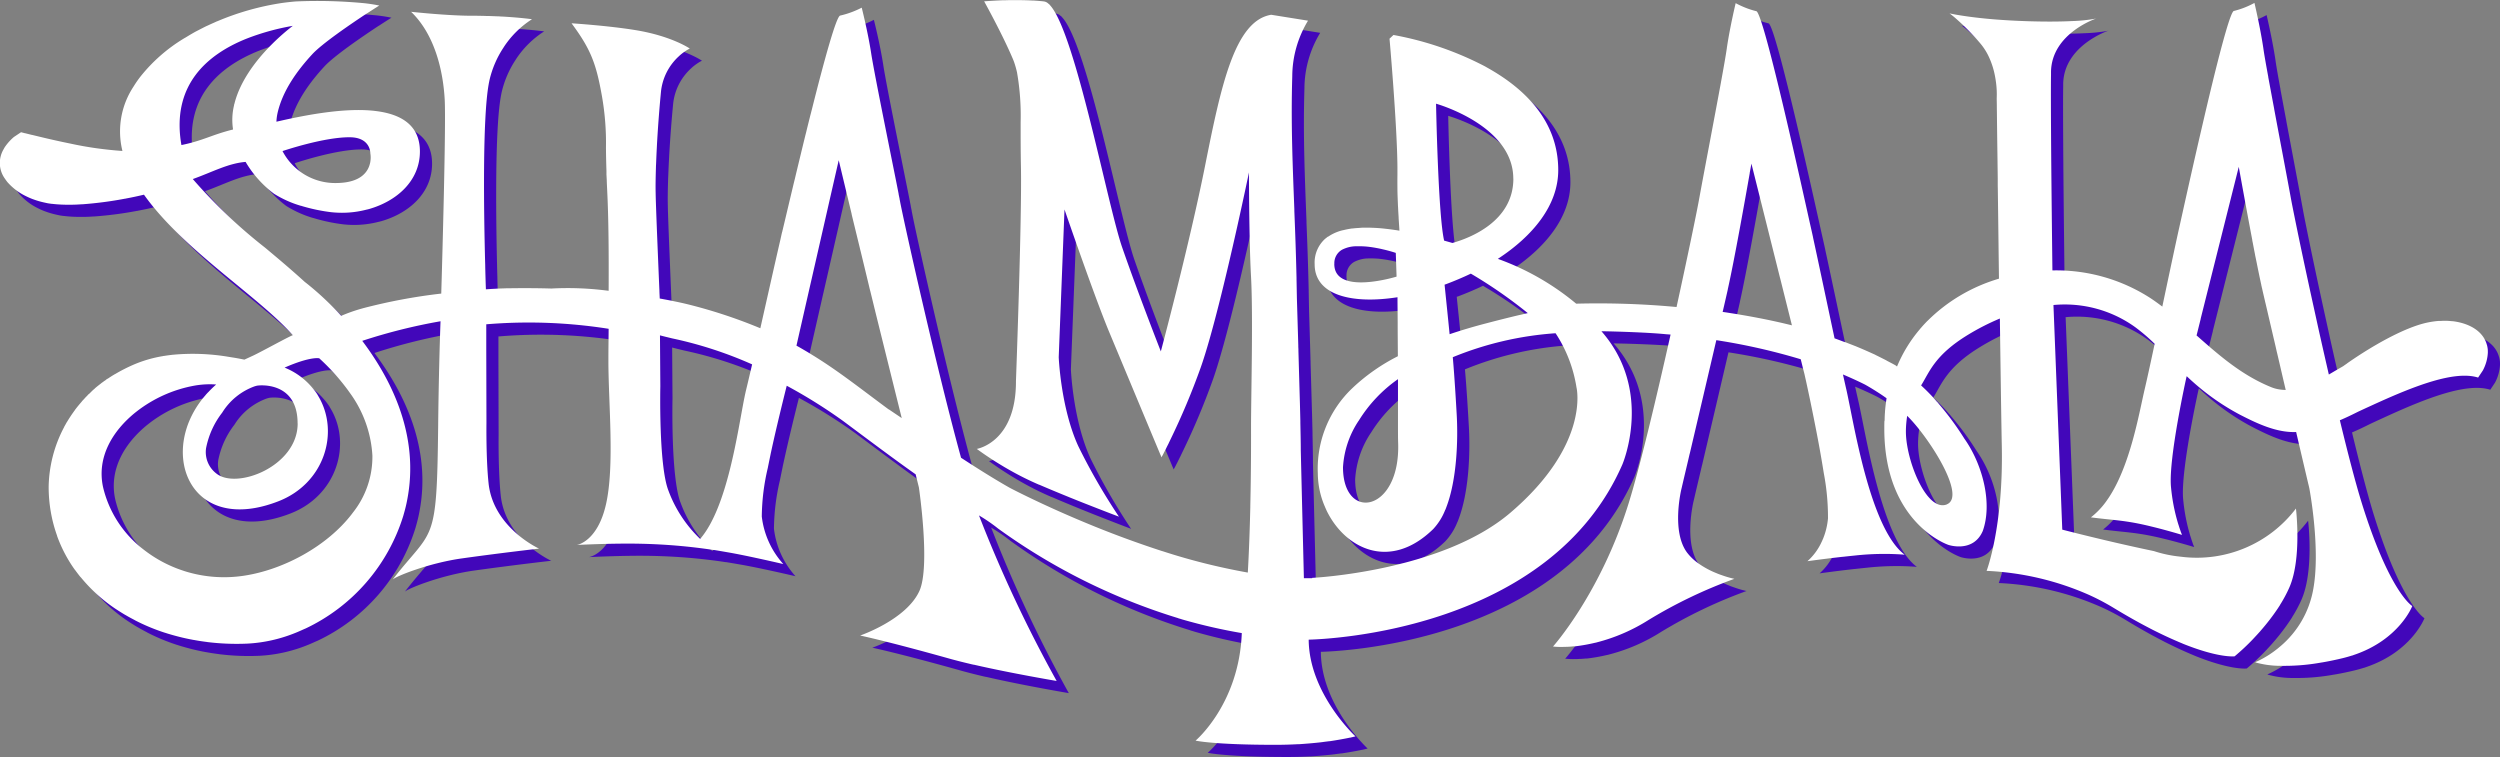 <svg id="Layer_1" data-name="Layer 1" xmlns="http://www.w3.org/2000/svg" viewBox="0 0 411.04 124.5"><rect x="0" y="0" width="411.04" height="124.5" fill="#808080" stroke="none"/><defs><clipPath id="clippath"><path class="cls-1" d="M2 2h409.04v122.5H2z"/></clipPath><clipPath id="clippath-1"><path class="cls-1" d="M0 0h409.04v122.5H0z"/></clipPath><style>.cls-1{fill:none}</style></defs><g id="Group_164" data-name="Group 164"><g id="Group_159" data-name="Group 159"><g style="clip-path:url(#clippath)" id="Group_154" data-name="Group 154"><g id="Group_153" data-name="Group 153"><path id="Path_5472" data-name="Path 5472" d="M411.04 59.86v-.14c0-.24-.03-.48-.08-.72-.01-.06-.02-.12-.04-.18-.01-.04-.02-.09-.03-.14v.05c-.57-2.23-2.83-3.58-5.63-3.92-.06 0-.13 0-.19-.01-.35-.03-.7-.06-1.05-.06h-.17c-.14 0-.28.01-.42.02s-.26 0-.38.01h-.15c-.68.06-1.35.16-2.01.31-3.62.83-8.73 3.69-12.97 6.65s-.03.02-.03.02h.02c-.17.12-.35.24-.52.36l-.14.1-.49.28c-.61.35-1.23.72-1.86 1.09-.61-2.66-1.22-5.34-1.8-7.95-.2-.92-.4-1.83-.6-2.74-.96-4.35-1.82-8.38-2.49-11.59-.09-.44-.18-.86-.26-1.26-.52-2.53-.9-4.42-1.07-5.34-.51-2.83-1.72-9.17-2.77-14.79v-.03c-.35-1.86-.68-3.65-.97-5.2v-.05c-.38-2.06-.67-3.71-.79-4.57-.5-3.46-1.48-7.58-1.48-7.58-1.06.58-2.2 1.03-3.38 1.32-.5.07-1.91 5.22-3.48 11.62-.64 2.61-1.3 5.43-1.94 8.19l-.04.17c-1.64 7.08-3.1 13.75-3.52 15.61-.49 2.17-1.63 7.54-2.79 13.02-.61-.46-1.22-.91-1.87-1.34a28.53 28.53 0 0 0-16.2-4.61c-.05-4.24-.14-11.84-.2-18.76v-.04c-.04-5.62-.07-10.8-.03-13.37v-.51c.13-6.35 7.5-8.76 7.5-8.76l-.11.03-.07.02c-1.24.22-2.49.35-3.75.39h-.02c-1.73.09-4.11.13-7.31.03-2.14-.07-4.02-.18-5.63-.31-3.05-.25-5.14-.58-6.29-.78l-.31-.06-.15-.03-.21-.04-.11-.02-.13-.03h-.06l-.06-.03.06.05.05.03.19.14.19.15c.07.06.14.11.22.18s.18.15.27.23c1.46 1.27 2.83 2.66 4.08 4.14.55.65 1.01 1.36 1.38 2.13.02.04.04.09.06.13.47 1.02.81 2.1 1.01 3.21.06.3.1.59.14.87.13.91.17 1.82.13 2.74l.02 1.13c0 .28 0 .61.01.99.02 1.75.05 4.49.1 7.86.01 1.02.03 2.12.04 3.25v.73c0 .28 0 .55.01.84.04 2.89.08 6.04.12 9.3.02 1.83.05 3.68.07 5.53-4.42 1.3-8.46 3.67-11.73 6.92h-.01l-.06.06c-.35.36-.69.72-1.01 1.1-.06.06-.12.13-.18.21l-.02.02-.03.04c-1.55 1.83-2.8 3.88-3.72 6.09l-.23-.18c-.49-.28-1.01-.54-1.52-.81h.02l-.07-.05h-.02c-.56-.28-1.12-.57-1.7-.85h.01l-.17-.09h-.01c-.99-.45-2-.9-3.03-1.32h.01l-.2-.08h-.01c-.43-.17-.85-.33-1.29-.5h.02l-.41-.15.03.03c-.57-.21-1.13-.43-1.7-.63-1.25-5.86-2.72-12.84-3.53-16.55 0-.04-.02-.08-.02-.12-.13-.6-.25-1.13-.34-1.53-.99-4.37-7.75-35.43-8.98-35.59-1.18-.29-2.32-.74-3.39-1.32 0 0-.9 3.75-1.41 7.1-.02.1-.03.19-.04.29l-.03.2c-.14.97-.48 2.93-.93 5.37 0 .02-.01.05-.01.07-1.15 6.26-2.94 15.59-3.59 19.19-.38 2.12-1.86 9.29-3.71 17.74-5.48-.51-10.99-.69-16.5-.55a42.567 42.567 0 0 0-12.88-7.37c5.7-3.72 9.93-8.77 9.93-14.59 0-8.16-5.61-13.48-11.72-16.87-.18-.11-.36-.21-.54-.3a53.089 53.089 0 0 0-14.83-5.05l-.65.61s1.24 14.02 1.3 21.05v1.39c-.01.69-.01 1.42 0 2.19v.23c.01.7.04 1.41.07 2.15.01.27.02.54.04.81.02.48.05.96.08 1.44s0 .09 0 .14l.12 1.84c0 .11.01.22.02.33l-.22-.04c-.76-.12-1.52-.22-2.27-.3l-.15-.02h-.02c-.6-.06-1.2-.1-1.78-.12s-.43-.02-.43-.02h-.61c-.33 0-.66 0-.98.03-.09 0-.17.02-.26.02-.32.02-.63.04-.93.08h-.12c-.49.07-.97.16-1.45.28h-.01l-.19.04c-.83.21-1.61.56-2.31 1.04v-.03c-.12.08-.24.18-.35.27-.02.02-.05.03-.07.05s-.02.02-.03.02a5.258 5.258 0 0 0-1.76 4.22c0 5.11 6.15 6.59 13.62 5.42 0 .99.02 2.4.03 4.06v.24c0 1.63.02 3.47.03 5.4a31.652 31.652 0 0 0-7.26 5.04l-.18.17a18.27 18.27 0 0 0-5.72 14.08c.02 1.78.37 3.53 1.05 5.18.03.08.07.15.1.23.07.18.15.35.23.53.02.04.03.08.05.12 3.02 6.27 10.41 10.03 17.55 3.06.84-.91 1.51-1.97 1.96-3.13h.01c.06-.14.12-.28.17-.43 1.74-4.52 1.96-11.04 1.71-15.33-.11-1.93-.35-6.08-.64-9.36a54.305 54.305 0 0 1 16.9-3.94c1.77 2.69 2.94 5.73 3.44 8.91 0 0 2.33 9.35-10.89 20.62-11.36 9.68-32.57 10.69-32.57 10.69v.05c-.44.01-.9.01-1.36 0-.2-8.17-.51-20.88-.51-20.99 0-1.41-.04-3.05-.07-4.54v-.3c-.05-2.3-.11-4.17-.11-4.17l-.21-7.38v-.28l-.02-.37v-.24l-.23-7.72-.06-3.14v-.22c-.09-3.97-.22-7.6-.36-11.04v-.26c-.29-7.55-.57-14.23-.34-21.9.02-3.22.92-6.36 2.59-9.11l-6.05-.97c-6.05.97-8.29 11.87-10.89 24.89s-7.26 30.46-7.26 30.46-3.76-9.6-6.35-17.08c-2.4-6.92-7.67-35.17-11.84-39.81l-.03-.03s-.05-.06-.08-.09v-.02s-.04-.03-.05-.04l-.02-.02-.06-.06h-.02a.55.55 0 0 1-.09-.07c-.05-.06-.11-.09-.16-.13a1.39 1.39 0 0 0-.49-.19c-.38-.05-.8-.08-1.22-.12-.06 0-.12 0-.17-.01l-.3-.02h-.22c-.98-.06-2-.07-2.99-.07h-.47c-.32 0-.64.01-.95.02h-.37c-1.82.07-3.17.18-3.17.18s2.94 5.29 4.67 9.35c.11.25.21.51.3.77.18.54.33 1.08.45 1.63V14c.46 2.66.65 5.37.58 8.07v.6c0 2.02 0 4.26.05 6.78.17 8.46-.82 35.2-.82 35.2.04 10.11-6.44 11.16-6.44 11.16 1.41 1.03 2.87 1.99 4.37 2.88l.13.08.07.04.12.07c1.77 1.04 3.61 1.98 5.49 2.79l.07.03h.03c1.65.71 3.29 1.39 4.82 2.01l.09.04.8.32c.91.37 1.77.71 2.57 1.02l.38.15c2.65 1.04 4.43 1.71 4.43 1.71-2.49-3.73-4.73-7.61-6.7-11.63-2.87-6.3-3.2-14.6-3.2-14.6l.95-24.28s4.96 14.45 7.39 20.25c2.7 6.47 7.16 17.16 8.29 19.86.02.06.05.12.07.17 0 .02.02.04.03.06s.03.06.04.09l.13.32.04-.07v-.02l.11-.19c.02-.04.05-.09.07-.13.04-.07.07-.13.11-.21l.09-.18.12-.23.03-.06.05-.1.08-.16c.12-.24.25-.51.4-.8s.07-.15.07-.15l.18-.37c.04-.08.07-.15.11-.23 1.87-3.85 3.53-7.79 4.97-11.82 1.84-5.18 4.24-15.27 5.92-22.76.02-.07.03-.15.05-.22 1.17-5.22 1.98-9.14 1.98-9.14s0 5.37.12 10.82v.21c.05 2.15.12 4.31.22 6.13.35 6.51 0 19.61 0 24.65 0 .72.03 6.33-.12 13.02v.19c-.08 3.49-.21 7.26-.41 10.77-4.75-.85-9.44-2.02-14.03-3.52h-.02a165.98 165.98 0 0 1-10.97-3.99l-.27-.11c-8.16-3.31-13.86-6.32-13.86-6.32-2.5-1.42-5.12-3.06-8-4.94-2.29-8.34-5.01-19.71-7.06-28.65-.07-.32-.15-.64-.22-.96-1.39-6.1-2.44-10.92-2.76-12.59-.02-.12-.05-.24-.07-.37v-.04c-.05-.22-.1-.46-.15-.72v-.04c-.17-.88-.38-1.95-.62-3.13-1.35-6.74-3.49-17.31-3.9-20.02-.52-3.42-1.55-7.48-1.55-7.48-1.12.58-2.31 1.02-3.54 1.3-.63.08-2.63 7.36-4.63 15.33-.04.17-.09.34-.13.51l-.08.31-.07.26c-.24.96-.48 1.92-.71 2.87-.04.17-.09.34-.13.51-.53 2.16-1.04 4.28-1.51 6.23l-.09.38c-.06.27-.12.52-.19.78-.05.22-.11.45-.16.66-.83 3.48-1.47 6.21-1.73 7.28 0 .01 0 .03-.01.05-.02.07-.04.15-.06.23v.06s-.03.06-.04.09c-.06.24-.12.5-.18.79-.03.13-.06.26-.09.4s-.02.09-.03.13c0 .03-.01.06-.02.09-.78 3.36-2.08 9.18-3.27 14.45-.24-.1-.49-.2-.73-.3a83.51 83.51 0 0 0-11.45-3.7l-.09-.02c-.75-.18-1.52-.34-2.31-.5l-.13-.03c-.6-.11-1.21-.23-1.83-.34-.01-.26-.03-.66-.05-1.15 0-.16-.01-.34-.02-.52-.13-3.1-.38-9.01-.52-12.93-.04-1.12-.07-2.07-.08-2.74-.03-1.19 0-2.67.05-4.3 0-.15.01-.3.02-.46.03-.74.06-1.51.1-2.3.03-.51.05-1.02.08-1.53.16-2.72.38-5.52.61-7.92.2-2.3 1.26-4.44 2.97-5.99l.04-.04a8.13 8.13 0 0 1 1.74-1.22s-2.94-2.03-8.81-3.01c-4.53-.75-10.63-1.14-10.63-1.14 3.2 4.31 4.06 6.67 5.01 12.04.48 2.76.7 5.57.65 8.37v.09c.01 1.08.03 2.3.08 3.74v.62c.02.3.03.6.05.92 0 .1 0 .2.01.31v.11c.02.41.04.83.06 1.28.24 4.68.27 10.78.24 16.5l-.43-.05c-2.98-.37-5.98-.48-8.97-.32-2.4-.07-4.79-.08-7.17-.04h-.26l-.54.02c-.67.02-1.42.06-2.21.11l-.6.04c-.03-.75-.07-2.02-.11-3.63 0-.28-.01-.58-.02-.88-.21-8.17-.44-23.52.59-29.22 0-.02 0-.05.01-.07.04-.21.08-.41.12-.6.44-1.89 1.21-3.69 2.28-5.31.03-.04.05-.09.08-.13a15.52 15.52 0 0 1 4.63-4.57s-1.89-.27-4.92-.44h-.17c-.15-.02-.3-.03-.46-.03-.5-.02-1.03-.04-1.59-.06h-.29l-.55-.02h-.2c-.54-.02-1.1-.02-1.68-.02-4.06 0-10.02-.65-10.02-.65 3.89 3.74 5.27 9.68 5.53 14.48.22 4.17-.4 26.17-.57 31.85-4.31.49-8.57 1.29-12.76 2.38-.12.03-.24.07-.36.1-1.13.32-2.25.71-3.33 1.18a48.224 48.224 0 0 0-5.81-5.44l-.16-.12c-1.87-1.7-3.61-3.19-5.27-4.58l-.06-.05-1.12-.94-.16-.13A85.991 85.991 0 0 1 33.7 31.44c3.27-1.17 5.79-2.58 8.68-2.82a17.91 17.91 0 0 0 4.68 5.24c1.38.86 2.86 1.53 4.42 1.98h.03c.11.03.22.07.33.1 1.49.43 3.01.75 4.55.94 1.95.22 3.92.09 5.82-.4.15-.03.31-.07.46-.11 4.6-1.32 8.35-4.65 8.37-9.43.02-4.41-3.16-6.21-7.38-6.7-.15-.02-.3-.04-.45-.05-5.09-.47-11.53.85-15.76 1.82.02-.52.09-1.03.21-1.54.84-3.57 3.16-6.82 5.69-9.56 1.62-1.75 6.19-4.87 8.9-6.66h.02c1.24-.81 2.09-1.34 2.09-1.34-.57-.12-1.19-.22-1.83-.31l-.2-.02-.12-.02-.18-.02c-3.8-.37-7.62-.47-11.43-.3-.61.05-1.24.12-1.87.2l-.3.04c-3.68.55-7.28 1.56-10.71 3.02l.02-.02c-.17.07-.34.16-.51.23-.36.16-.72.32-1.08.49-.1.05-.21.09-.31.14l-.1.05-.28.14c-.13.07-.27.14-.41.21s-.29.15-.44.23a14.867 14.867 0 0 0-1.05.57c-.4.23-.79.47-1.17.7h-.01l-.21.12h.01a26.93 26.93 0 0 0-7.11 6.26c-.37.48-.7.95-1 1.43l-.07.11-.03.05-.07.11a13.36 13.36 0 0 0-1.77 10.5c-2.89-.2-5.77-.6-8.6-1.22l-.1-.02c-1.47-.3-2.91-.62-4.25-.94-.68-.16-1.33-.32-1.95-.47h-.04l-1.04-.26h-.04l-.65-.17-1.17.78c-.53.45-1.01.97-1.41 1.54-.05.06-.09.12-.13.19l-.02.03-.02.05c-.06.09-.11.19-.16.28-.85 1.5-.76 3.36.25 4.76s.02.04.03.05c.15.23.32.45.51.66l.02.02c.8.87 1.76 1.59 2.82 2.11.38.19.77.37 1.17.52l.06.02c.64.24 1.3.43 1.97.57l.18.04.28.06c.22.04.46.07.7.1h.09l.14.02c.86.09 1.72.13 2.59.12h.34c.56 0 1.13-.03 1.72-.07h.12c2.27-.17 4.54-.46 6.78-.88l.21-.04h.07l.11-.03c1.01-.19 2-.4 2.96-.63 6.49 9.14 18.83 16.7 24.47 23.1-.86.33-5.28 2.79-6.59 3.39l-1.37.63c-.6-.12-1.21-.24-1.84-.34l-.19-.03-.38-.06-.36-.06c-2.94-.48-5.93-.59-8.9-.32-.07 0-.14.01-.21.02-.44.05-.88.11-1.32.18-.06 0-.13.01-.19.03-1.58.26-3.12.7-4.6 1.31-1.16.49-2.29 1.06-3.37 1.71v-.03l-.08.05.06-.02c-.41.24-.8.5-1.17.75l.09-.09c-.12.08-.23.16-.35.24.05-.02.09-.04.13-.06-.1.07-.2.13-.29.2h-.03l-.04.03h.01s-.07.06-.11.09h-.02l-.09.06h.01c-.06.05-.13.1-.19.14s-.07.05-.07.05c-.07.06-.14.12-.21.17-.3.23-.6.47-.88.71v.02c-.07.06-.15.12-.21.18h-.01s-.08.07-.12.11c-.21.2-.4.4-.6.59-.03.02-.05.04-.09.06l-.19.19v.03c-.05.05-.11.1-.16.16h-.02c-.07.07-.13.14-.2.22s-.15.16-.23.25c-.11.12-.22.23-.33.35l.05-.03c-.39.44-.75.88-1.09 1.32s-.04.05-.06.07h.02c-.05.06-.09.13-.14.19h-.02s0 .02-.01.04c-.42.58-.81 1.17-1.18 1.79v-.02c-.03.06-.07.12-.1.18s-.08.14-.11.2c-.08.14-.15.27-.23.4v.03c-1.62 3.03-2.5 6.41-2.56 9.85 0 2.74.46 5.47 1.39 8.05h-.01l.06.18c.66 1.79 1.54 3.49 2.62 5.06s.03.04.05.07l.05.07c.06.08.12.17.18.25h.01c.25.35.51.69.78 1.03l.13.16h.02c1.63 1.99 3.54 3.73 5.67 5.16s.03.02.05.03c.48.32.97.63 1.47.93.12.07.25.14.37.21.39.23.79.44 1.19.65.08.04.16.09.25.14 1.5.77 3.06 1.42 4.67 1.95l.29.09s-.01 0-.02-.01l.08.03h.02l.07.03c1.2.37 2.41.69 3.64.94.06.01.12.02.18.04l.23.04c.14.03.28.06.42.08h.01c.61.11 1.22.21 1.84.29s.34.05.34.05c2.19.27 4.41.36 6.62.26 2.73-.14 5.41-.75 7.94-1.78s.09-.04.13-.06c.47-.19.94-.4 1.41-.61.03-.01.05-.02.08-.03a30.435 30.435 0 0 0 16.09-18.57c.04-.16.09-.31.13-.47.19-.67.36-1.36.49-2.06 2.07-10.5-2.51-19.74-7.38-26.2 4.21-1.38 8.51-2.46 12.87-3.22-.13 3.56-.31 9.81-.39 17.25-.22 19.88-.76 16.56-7.5 25.24.37-.48 5.85-2.72 11.41-3.5 6.34-.89 12.68-1.61 12.68-1.61s-7.52-3.41-8.3-10.73c-.43-4.04-.35-9.92-.35-9.92l-.03-12.21v-4.02a84.17 84.17 0 0 1 20.12.74c-.02 2.5-.04 3.35-.04 5.28 0 6.94 1.04 17.2-.39 23.55-1.4 6.22-4.8 6.71-4.8 6.71s5.99-.31 10.54-.2c4.03.09 8.05.43 12.03 1.04l-.03-.02c.54.09 1.19.2 2.17.37 3.37.57 9.24 1.95 9.24 1.95-1.96-2.17-3.2-4.9-3.54-7.81.03-2.7.36-5.38.99-8 .06-.32.13-.63.19-.95.05-.24.1-.48.15-.73.07-.32.13-.64.2-.96.9-4.15 1.96-8.41 2.57-10.87a84.93 84.93 0 0 1 9.29 5.81c4.39 3.27 8.26 6.18 11.91 8.76.33 1.35.53 2.14.53 2.14s1.92 12.96.09 17.02c-2.15 4.75-9.75 7.34-9.75 7.34s4.34.9 14.69 3.8c1.1.31 2.35.62 3.66.93l.32.07h.05c6.2 1.43 13.59 2.67 13.59 2.67-4.87-8.77-9.14-17.86-12.77-27.22 1.09.65 2.14 1.36 3.13 2.15 9 6.52 19.02 11.5 29.64 14.75l.02.02.17.05h.01l.08.02.41.13c3.2.92 6.46 1.67 9.75 2.23-.44 11.67-7.6 17.68-7.6 17.68s2.94.69 13.13.69c1.31 0 2.53-.04 3.67-.1h.21c1.3-.09 2.49-.19 3.55-.31l.23-.03h.06l.07-.02h.02l.29-.04c.24-.03.49-.06.72-.09h.1c1.38-.21 2.46-.41 3.18-.56l.13-.03h.06c.57-.13.87-.21.87-.21s-7.63-7.04-7.69-15.9c2.91-.07 39.62-1.46 51.57-28.79 0 0 5.2-12.08-3.44-21.92 2.71.04 8.01.22 10.69.5 0 0 .24.01.68.05-2.34 10.45-5.04 21.78-6.89 27.72-4.61 14.83-12.44 23.57-12.44 23.57.57.06 1.15.08 1.73.06h.09c.16 0 .34-.01.52-.02.11 0 .2 0 .32-.01.24-.01.5-.04.76-.06h.19c1.09-.13 2.17-.32 3.23-.57l.13-.03h.05l.2-.06c3-.77 5.86-2.01 8.48-3.67 4.47-2.72 9.2-4.99 14.12-6.77-.6-.13-1.2-.3-1.78-.5-.12-.04-.24-.08-.37-.13l-.21-.07c-.19-.07-.38-.14-.58-.23-1.14-.45-2.22-1.05-3.21-1.78l-.03-.02c-.6-.46-1.14-.99-1.6-1.59-2.64-3.54-.92-10.49-.92-10.49s.04-.15.1-.42v-.05h.01c.17-.74.54-2.3 1.03-4.38l.12-.52c0-.03.01-.05.02-.08.03-.13.06-.27.1-.4 1.2-5.11 2.96-12.62 4.35-18.58 4.69.72 9.33 1.77 13.88 3.14l.44 1.77.13.5.05.2s.1.46.28 1.25c0 .02 0 .03.01.05.17.79.41 1.89.68 3.19 0 .03.01.06.02.1.33 1.6.71 3.49 1.09 5.46 0 .02 0 .04.01.06.33 1.71.64 3.47.92 5.16.06.35.11.7.17 1.04.46 2.43.69 4.9.68 7.38-.1 1.12-.36 2.22-.78 3.27-.09.21-.18.42-.27.61a9.546 9.546 0 0 1-2.33 3.16s2.51-.35 5.14-.65c.25-.03.5-.06.75-.08.65-.07 1.29-.14 1.89-.2 2.73-.3 5.48-.35 8.21-.14-3.72-2.77-6.15-11.18-7.71-18.13-.07-.3-.13-.59-.2-.88-.38-1.76-.71-3.4-.99-4.8l-.06-.3c-.23-1.13-.42-2.09-.58-2.81s-.02-.09-.03-.14c-.15-.65-.35-1.54-.58-2.57 1.23.52 2.45 1.07 3.64 1.67.59.33 1.17.68 1.74 1.04l.11.07c.57.36 1.14.74 1.68 1.13-.11.71-.2 1.45-.26 2.22v.07c-.04.45-.05.93-.06 1.4l-.03.02c-.02.42-.02.85-.02 1.28v.27c.12 15.39 10.54 18.85 10.54 18.85s4.07 1.38 5.65-2.29c1.58-4.44.06-10.61-2.8-14.85l-.08-.12c-.05-.07-.11-.15-.16-.23a48.007 48.007 0 0 0-4.22-5.73h.01c-.08-.09-.16-.19-.24-.28h-.02c-.23-.26-.45-.52-.68-.78a35.62 35.62 0 0 0-1.95-1.94c1.37-2.17 2.2-4.97 7.72-8.33 1.67-1.02 3.42-1.91 5.23-2.67.12 8.62.23 16.61.32 21.07.26 13.22-2.5 20.42-2.5 20.42 5.82.26 11.55 1.6 16.88 3.97l.37.17c1.23.57 2.42 1.21 3.58 1.91 2.12 1.29 4.02 2.36 5.77 3.27s.2.11.2.11l.16.08-.07-.03.36.18c1.54.78 2.94 1.43 4.19 1.96.1.05.2.09.3.13l.21.09c.11.04.22.09.33.14 5.99 2.41 8.5 2.07 8.5 2.07 1.05-.88 2.05-1.81 2.99-2.8s.08-.09.08-.09l.13-.14.07-.07.09-.1.05-.05c.27-.29.54-.58.82-.9l.02-.03c1.05-1.19 2.02-2.45 2.9-3.77.1-.16.21-.32.31-.48v-.02c.58-.92 1.1-1.88 1.54-2.88 2.08-4.76 1.08-12.97 1.08-12.97a20.463 20.463 0 0 1-18.85 7.93c-.21-.02-.42-.05-.62-.07-1.32-.16-2.62-.45-3.88-.86-2.73-.57-5.47-1.19-7.85-1.75l-.71-.17c-3.79-.9-6.51-1.61-6.51-1.61l-1.45-36.93c4.77-.45 9.55.84 13.44 3.64 1.13.84 2.2 1.75 3.2 2.74-.69 3.24-1.3 6.03-1.67 7.59-.93 4-2.35 12.4-5.9 17.74-.06.09-.12.17-.18.26a12.72 12.72 0 0 1-2.73 2.94c.83.11 1.54.19 2.21.26l.36.04c1.44.15 2.73.27 4.58.6.76.14 1.6.32 2.44.52l.28.07c1.92.46 3.78 1 4.63 1.25l.06.02c.06.02.11.03.16.05l.08.02.18.05-.02-.04v-.02s-.03-.05-.04-.08l-.02-.06s-.03-.07-.04-.1-.02-.06-.04-.09-.03-.09-.05-.14-.03-.08-.04-.12-.04-.11-.06-.18c-.02-.04-.03-.09-.05-.14-.02-.07-.05-.14-.07-.21a.983.983 0 0 1-.05-.16l-.08-.25-.06-.18c-.3-.97-.54-1.95-.74-2.94-.21-1.07-.36-2.14-.46-3.22-.41-4.7 2.54-17.98 2.54-17.98l.05-.18c.33.32.67.63 1.01.93 2.33 2.09 4.9 3.89 7.66 5.36 2.83 1.46 6.09 3.03 9.32 2.89.88 3.76 1.61 6.87 1.96 8.36.03.12.05.23.08.32l.14.62s1.9 10.04.6 16.74c-.68 3.59-2.58 6.84-5.38 9.2l-.05.04c-1.13.97-2.38 1.78-3.72 2.41l-.05.02c-.09.04-.17.07-.22.1l-.04.02-.06.02h.04l.03.03.1.03.06.02.18.05.07.02h.02c1.1.27 2.23.42 3.37.44h.24c2.13.04 4.27-.11 6.37-.47s.31-.05.31-.05l.25-.04.34-.06c.95-.17 1.95-.38 3.02-.64.49-.12.95-.25 1.4-.39s.18-.05.18-.05h.05c.05-.03.1-.05.15-.07 7.54-2.52 9.66-8.06 9.66-8.06s-3.69-2.11-8.31-16.94c-1.01-3.25-2.28-8.14-3.6-13.6 1.02-.43 2.01-.91 3-1.41l1.25-.58c.64-.29 1.29-.59 1.95-.89 5.96-2.69 12.67-5.37 16.53-4.14l.78-1.17c.52-.97.81-2.05.83-3.15M250.82 31.37c0 7.06-7.19 9.78-10.02 10.58-.44-.13-.9-.26-1.36-.39-.99-4.17-1.33-22.51-1.33-22.51s12.7 3.54 12.7 12.32M221.39 45.4a2.527 2.527 0 0 1 1.28-2.35c.72-.36 1.51-.56 2.32-.56h.1c.45-.01.9 0 1.34.03h.04c.59.05 1.17.13 1.72.23.38.07.74.14 1.07.22 1.3.29 2.23.61 2.23.61l.13 3.9s-10.24 3.17-10.24-2.08m4 25.8a23.189 23.189 0 0 1 6.47-6.86v7.03c0 1.47 0 2.75.03 3.55.34 11.31-9.07 12.93-9.07 3.9a15.37 15.37 0 0 1 2.56-7.62m26.66-17.45-.15.03c-1.71.4-3.53.86-5.48 1.37-2.19.57-4.2 1.17-6.06 1.8-.3-3.04-.6-5.93-.82-8.07v-.08l.2-.07h.01c1.38-.52 2.76-1.1 4.1-1.74a76.5 76.5 0 0 1 9.36 6.49c-.38.09-.77.18-1.16.27M59.6 24.57c3.37.06 3.29 2.65 3.29 2.65.08.47.07.95-.01 1.42 0 .05-.02.1-.03.15-.3 1.39-1.44 3.22-5.39 3.3a9.77 9.77 0 0 1-9.01-5.25s6.86-2.34 11.16-2.27M42.58 8.34l.18-.07c2.39-.91 4.86-1.59 7.38-2.02a36.3 36.3 0 0 0-3.3 2.89l-.15.15c-2.99 2.99-5.33 6.41-6.16 9.82h-.01s-.02.08-.03.11v.06c-.32 1.31-.38 2.68-.17 4.01-3.51.87-4.94 1.84-8.49 2.56a20.5 20.5 0 0 1-.2-1.4c-.87-8.38 4.04-13.35 10.95-16.11m8.36 63.28c0 7.06-10.06 10.92-13.37 8.23a4.432 4.432 0 0 1-1.69-4.16c.42-2.14 1.32-4.13 2.65-5.84 1.24-2.01 3.12-3.53 5.33-4.33l.17-.05.07-.02c.07-.02.13-.03.18-.04.09-.02.14-.02.14-.02s6.51-.84 6.51 6.22m12.3 5.35c.03 3.42-1.13 6.75-3.28 9.41-.01.02-.02.03-.03.05-4.08 5.36-11.27 9.24-17.77 10.23-3.31.51-6.69.25-9.88-.77l-.17-.06c-2.36-.77-4.56-1.95-6.51-3.48l-.05-.04a18.126 18.126 0 0 1-6.6-10.23c-1.04-4.85 1.51-9.19 5.34-12.27l.27-.21c2.74-2.11 5.94-3.54 9.34-4.17.44-.08.88-.14 1.31-.18.78-.07 1.56-.08 2.34-.02-.44.39-.87.8-1.27 1.23-.16.15-.31.32-.46.49h.01a15.54 15.54 0 0 0-2.77 4.45c-.02.05-.05.11-.07.17-.37.96-.64 1.96-.79 2.98s-.01.1-.02.14c-.99 7.41 4.71 13.96 15.57 9.75 7.64-2.95 10.09-11.37 6.64-17.22s-.04-.08-.04-.08c0-.01-.02-.03-.02-.04l-.08-.13c-1.3-2.03-3.2-3.62-5.45-4.52 4.31-1.89 5.7-1.53 5.7-1.53 1.78 1.62 3.39 3.42 4.81 5.37.06.09.13.18.19.27 2.23 3.03 3.53 6.64 3.74 10.39m53.88 13.66a21.125 21.125 0 0 1-5.24-8.02c-1.59-4.22-1.3-17.08-1.3-17.08l-.06-8.36.79.2 1.23.3c4.51.96 8.91 2.39 13.13 4.27-.41 1.77-.76 3.26-1 4.24-.04.16-.08.34-.12.53-.01.06-.03.12-.04.18-.03.14-.06.28-.09.43 0 .04-.01.07-.02.1-1.1 5.45-2.77 18.02-7.27 23.21m31-21.28c-4.43-3.27-8.01-6.12-12.05-8.64-.25-.16-.51-.31-.76-.47l-.54-.33c-.07-.04-.15-.09-.22-.13-.53-.31-1.05-.62-1.6-.92l.26-1.15.3-1.32 1.74-7.64.15-.65.41-1.8.13-.56 2.12-9.3.14-.62.29-1.28.07-.3 1.34-5.87s.98 4.1 2.13 8.87v.06l1.34 5.5c.04.18.08.35.13.53.51 2.1.98 4.05 1.34 5.55.02.07.03.13.05.21.06.26.12.51.18.73l.02.07c.14.58.34 1.37.57 2.33.06.25.12.5.19.77.02.07.04.14.05.22l.09.36c1.11 4.48 2.81 11.33 4.27 17.2l-2.12-1.43m137.93-19.72c1.05-4.62 2.91-15.1 3.61-19.09v-.06c.18-.96.28-1.54.28-1.54l4.7 18.77.03.1 1.93 7.72c-3.49-.87-6.98-1.53-10.36-2.05h.01l-.37-.06c-.22-.03-.45-.07-.67-.09.37-1.58.66-2.87.85-3.7m36.04 35.33c-3.34 1.38-6.76-7.25-6.76-11.95 0-.87.08-1.74.21-2.6 3.45 3.36 9.78 13.15 6.55 14.54m41.04-27.79.67-2.69v-.05l6.26-24.95s1.1 6.15 2.22 12.03v.05c0 .02.01.05.01.07.01.06.02.12.04.18.14.74.28 1.47.42 2.18v.03c.11.51.21 1.01.31 1.5 0 .02 0 .04.01.06.23 1.14.45 2.2.65 3.12l.06.28v.06c.03.08.05.15.06.22s.04.17.06.24.02.1.03.15c.11.49.26 1.13.44 1.9.03.15.07.3.11.46.34 1.45.76 3.26 1.23 5.28.03.11.05.23.08.34.14.6.29 1.22.43 1.86.05.22.1.45.16.68.44 1.87.89 3.83 1.35 5.79.02.07.03.13.05.2-.36 0-.72-.03-1.08-.09a5.83 5.83 0 0 1-1.3-.36c-4.86-1.97-8.55-5.22-12.29-8.52" style="fill:#4207ba"/></g></g></g><g id="Group_163" data-name="Group 163"><g style="clip-path:url(#clippath-1)" id="Group_154-2" data-name="Group 154-2"><g id="Group_153-2" data-name="Group 153-2"><path id="Path_5472-2" data-name="Path 5472-2" d="M409.04 57.86v-.14c0-.24-.03-.48-.08-.72-.01-.06-.02-.12-.04-.18-.01-.04-.02-.09-.03-.14v.05c-.57-2.23-2.83-3.58-5.63-3.92-.06 0-.13 0-.19-.01-.35-.03-.7-.06-1.05-.06h-.17c-.14 0-.28.01-.42.02s-.26 0-.38.01h-.15c-.68.06-1.35.16-2.01.31-3.62.83-8.73 3.69-12.97 6.65s-.03.02-.03.02h.02c-.17.12-.35.24-.52.36l-.14.1-.49.28c-.61.35-1.23.72-1.86 1.09-.61-2.66-1.22-5.34-1.8-7.95-.2-.92-.4-1.83-.6-2.74-.96-4.35-1.82-8.38-2.49-11.59-.09-.44-.18-.86-.26-1.26-.52-2.53-.9-4.42-1.07-5.34-.51-2.83-1.72-9.17-2.77-14.79v-.03c-.35-1.86-.68-3.65-.97-5.2v-.05c-.38-2.06-.67-3.71-.79-4.57-.5-3.46-1.48-7.58-1.48-7.58-1.06.58-2.2 1.03-3.38 1.32-.5.07-1.91 5.22-3.48 11.62-.64 2.61-1.3 5.43-1.94 8.19l-.04.17c-1.64 7.08-3.1 13.75-3.52 15.61-.49 2.17-1.63 7.54-2.79 13.02-.61-.46-1.22-.91-1.87-1.34a28.53 28.53 0 0 0-16.2-4.61c-.05-4.24-.14-11.84-.2-18.76v-.04c-.04-5.62-.07-10.8-.03-13.37v-.51c.13-6.35 7.5-8.76 7.5-8.76l-.11.03-.07.02c-1.24.22-2.49.35-3.75.39h-.02c-1.73.09-4.11.13-7.31.03-2.14-.07-4.02-.18-5.63-.31-3.05-.25-5.14-.58-6.29-.78l-.31-.06-.15-.03-.21-.04-.11-.02-.13-.03h-.06l-.06-.03.06.05.05.03.19.14.19.15c.07.06.14.11.22.18s.18.15.27.23c1.46 1.27 2.83 2.66 4.08 4.14.55.65 1.01 1.36 1.38 2.13.02.04.04.09.06.13.47 1.02.81 2.1 1.01 3.21.06.3.1.59.14.87.13.91.17 1.82.13 2.74l.02 1.13c0 .28 0 .61.01.99.02 1.75.05 4.49.1 7.86.01 1.02.03 2.12.04 3.25v.73c0 .28 0 .55.01.84.04 2.89.08 6.04.12 9.3.02 1.83.05 3.68.07 5.53-4.42 1.3-8.46 3.67-11.73 6.92h-.01l-.06.06c-.35.36-.69.72-1.01 1.1-.06.06-.12.13-.18.21l-.02.02-.03.04c-1.55 1.83-2.8 3.88-3.72 6.09l-.23-.18c-.49-.28-1.01-.54-1.52-.81h.02l-.07-.05h-.02c-.56-.28-1.12-.57-1.7-.85h.01l-.17-.09h-.01c-.99-.45-2-.9-3.03-1.32h.01l-.2-.08h-.01c-.43-.17-.85-.33-1.29-.5h.02l-.41-.15.03.03c-.57-.21-1.13-.43-1.7-.63-1.25-5.86-2.72-12.84-3.53-16.55 0-.04-.02-.08-.02-.12-.13-.6-.25-1.13-.34-1.53-.99-4.37-7.75-35.43-8.98-35.59-1.18-.29-2.32-.74-3.39-1.32 0 0-.9 3.75-1.41 7.1-.02.1-.03.19-.04.29l-.03.2c-.14.97-.48 2.93-.93 5.37 0 .02-.01.05-.01.07-1.15 6.26-2.94 15.59-3.59 19.19-.38 2.12-1.86 9.29-3.71 17.74-5.48-.51-10.99-.69-16.5-.55a42.567 42.567 0 0 0-12.88-7.37c5.7-3.72 9.93-8.77 9.93-14.59 0-8.16-5.61-13.48-11.72-16.87-.18-.11-.36-.21-.54-.3a53.089 53.089 0 0 0-14.83-5.05l-.65.61s1.24 14.02 1.3 21.05v1.39c-.01.69-.01 1.42 0 2.19v.23c.01.7.04 1.41.07 2.15.01.27.02.54.04.81.02.48.05.96.08 1.44s0 .09 0 .14l.12 1.84c0 .11.01.22.02.33l-.22-.04c-.76-.12-1.52-.22-2.27-.3l-.15-.02h-.02c-.6-.06-1.2-.1-1.78-.12s-.43-.02-.43-.02h-.61c-.33 0-.66 0-.98.03-.09 0-.17.02-.26.02-.32.02-.63.04-.93.08h-.12c-.49.07-.97.16-1.45.28h-.01l-.19.04c-.83.21-1.61.56-2.31 1.04v-.03c-.12.08-.24.18-.35.27-.02.02-.05.03-.07.05s-.02.02-.03.02a5.258 5.258 0 0 0-1.76 4.22c0 5.11 6.15 6.59 13.62 5.42 0 .99.02 2.4.03 4.06v.24c0 1.63.02 3.47.03 5.4a31.652 31.652 0 0 0-7.26 5.04l-.18.17a18.27 18.27 0 0 0-5.72 14.08c.02 1.78.37 3.53 1.05 5.18.03.08.07.15.1.23.07.18.15.35.23.53.02.04.03.08.05.12 3.02 6.27 10.41 10.03 17.55 3.06.84-.91 1.51-1.97 1.96-3.13h.01c.06-.14.12-.28.17-.43 1.74-4.52 1.96-11.04 1.71-15.33-.11-1.93-.35-6.08-.64-9.36a54.305 54.305 0 0 1 16.9-3.94c1.77 2.69 2.94 5.73 3.44 8.91 0 0 2.33 9.35-10.89 20.62-11.36 9.68-32.57 10.69-32.57 10.69v.05c-.44.01-.9.01-1.36 0-.2-8.17-.51-20.88-.51-20.99 0-1.41-.04-3.05-.07-4.54v-.3c-.05-2.3-.11-4.17-.11-4.17l-.21-7.38v-.28l-.02-.37v-.24l-.23-7.72-.06-3.14v-.22c-.09-3.97-.22-7.6-.36-11.04v-.26c-.29-7.55-.57-14.23-.34-21.9.02-3.22.92-6.36 2.59-9.11l-6.05-.97c-6.05.97-8.29 11.87-10.89 24.89s-7.26 30.46-7.26 30.46-3.76-9.6-6.35-17.08c-2.4-6.92-7.67-35.17-11.84-39.81l-.03-.03s-.05-.06-.08-.09V.75s-.04-.03-.05-.04l-.02-.02-.06-.06h-.02a.55.55 0 0 1-.09-.07c-.05-.06-.11-.09-.16-.13a1.39 1.39 0 0 0-.49-.19c-.38-.05-.8-.08-1.22-.12-.06 0-.12 0-.17-.01l-.3-.02h-.22c-.98-.06-2-.07-2.99-.07h-.47c-.32 0-.64.01-.95.02h-.37c-1.82.07-3.17.18-3.17.18s2.94 5.29 4.67 9.35c.11.25.21.51.3.77.18.54.33 1.08.45 1.63V12c.46 2.66.65 5.37.58 8.07v.6c0 2.02 0 4.26.05 6.78.17 8.46-.82 35.2-.82 35.2.04 10.11-6.44 11.16-6.44 11.16 1.41 1.03 2.87 1.99 4.37 2.88l.13.08.07.04.12.07c1.77 1.04 3.61 1.98 5.49 2.79l.07.03h.03c1.65.71 3.29 1.39 4.82 2.01l.09.04.8.32c.91.37 1.77.71 2.57 1.02l.38.15c2.65 1.04 4.43 1.71 4.43 1.71-2.49-3.73-4.73-7.61-6.7-11.63-2.87-6.3-3.2-14.6-3.2-14.6l.95-24.28s4.96 14.45 7.39 20.25c2.7 6.47 7.16 17.16 8.29 19.86.02.06.05.12.07.17 0 .02.02.04.03.06s.03.06.04.09l.13.32.04-.07v-.02l.11-.19c.02-.04.05-.09.07-.13.04-.07.07-.13.11-.21l.09-.18.12-.23.03-.06.05-.1.08-.16c.12-.24.25-.51.4-.8s.07-.15.07-.15l.18-.37c.04-.08.07-.15.11-.23 1.87-3.85 3.53-7.79 4.97-11.82 1.84-5.18 4.24-15.27 5.92-22.76.02-.07.03-.15.05-.22 1.17-5.22 1.98-9.14 1.98-9.14s0 5.37.12 10.82v.21c.05 2.15.12 4.31.22 6.13.35 6.51 0 19.61 0 24.65 0 .72.03 6.33-.12 13.02v.19c-.08 3.49-.21 7.26-.41 10.77-4.75-.85-9.44-2.02-14.03-3.52h-.02a165.98 165.98 0 0 1-10.97-3.99l-.27-.11c-8.16-3.31-13.86-6.32-13.86-6.32-2.5-1.42-5.12-3.06-8-4.94-2.29-8.34-5.01-19.71-7.06-28.65-.07-.32-.15-.64-.22-.96-1.39-6.1-2.44-10.92-2.76-12.59-.02-.12-.05-.24-.07-.37v-.04c-.05-.22-.1-.46-.15-.72v-.04c-.17-.88-.38-1.95-.62-3.13-1.35-6.74-3.49-17.31-3.9-20.02-.52-3.42-1.55-7.48-1.55-7.48-1.12.58-2.31 1.02-3.54 1.3-.63.08-2.63 7.36-4.63 15.33-.04.17-.09.34-.13.51l-.08.31-.07.26c-.24.96-.48 1.92-.71 2.87-.04.17-.09.34-.13.51-.53 2.16-1.04 4.28-1.51 6.23l-.09.38c-.06.27-.12.52-.19.78-.05.22-.11.45-.16.66-.83 3.48-1.47 6.21-1.73 7.28 0 .01 0 .03-.01.05-.02.07-.04.15-.06.23v.06s-.03.06-.04.09c-.06.24-.12.5-.18.79-.03.13-.06.26-.09.4s-.02.09-.03.13c0 .03-.01.06-.02.09-.78 3.36-2.08 9.18-3.27 14.45-.24-.1-.49-.2-.73-.3a83.51 83.51 0 0 0-11.45-3.7l-.09-.02c-.75-.18-1.52-.34-2.31-.5l-.13-.03c-.6-.11-1.21-.23-1.83-.34-.01-.26-.03-.66-.05-1.15 0-.16-.01-.34-.02-.52-.13-3.1-.38-9.01-.52-12.93-.04-1.12-.07-2.07-.08-2.74-.03-1.19 0-2.67.05-4.3 0-.15.01-.3.02-.46.03-.74.06-1.51.1-2.3.03-.51.05-1.02.08-1.53.16-2.72.38-5.52.61-7.92.2-2.3 1.26-4.44 2.97-5.99l.04-.04a8.13 8.13 0 0 1 1.74-1.22s-2.94-2.03-8.81-3.01c-4.53-.75-10.63-1.14-10.63-1.14 3.2 4.31 4.06 6.67 5.01 12.04.48 2.76.7 5.57.65 8.37v.09c.01 1.08.03 2.3.08 3.74v.62c.02.3.03.6.05.92 0 .1 0 .2.01.31v.11c.02.41.04.83.06 1.28.24 4.68.27 10.78.24 16.5l-.43-.05c-2.98-.37-5.98-.48-8.97-.32-2.4-.07-4.79-.08-7.17-.04h-.26l-.54.02c-.67.02-1.42.06-2.21.11l-.6.04c-.03-.75-.07-2.02-.11-3.63 0-.28-.01-.58-.02-.88-.21-8.17-.44-23.52.59-29.22 0-.02 0-.05.01-.07.04-.21.08-.41.12-.6.44-1.89 1.21-3.69 2.28-5.31.03-.04.05-.09.08-.13a15.52 15.52 0 0 1 4.63-4.57s-1.89-.27-4.92-.44h-.17c-.15-.02-.3-.03-.46-.03-.5-.02-1.03-.04-1.59-.06h-.29l-.55-.02h-.2c-.54-.02-1.1-.02-1.68-.02-4.06 0-10.02-.65-10.02-.65 3.89 3.74 5.27 9.68 5.53 14.48.22 4.17-.4 26.17-.57 31.85-4.31.49-8.57 1.29-12.76 2.38-.12.03-.24.07-.36.1-1.13.32-2.25.71-3.33 1.18a48.224 48.224 0 0 0-5.81-5.44l-.16-.12c-1.87-1.7-3.61-3.19-5.27-4.58l-.06-.05-1.12-.94-.16-.13A85.991 85.991 0 0 1 31.7 29.44c3.27-1.17 5.79-2.58 8.68-2.82a17.91 17.91 0 0 0 4.68 5.24c1.38.86 2.86 1.53 4.42 1.98h.03c.11.03.22.07.33.1 1.49.43 3.01.75 4.55.94 1.95.22 3.92.09 5.82-.4.15-.03.31-.07.46-.11 4.6-1.32 8.35-4.65 8.37-9.43.02-4.41-3.16-6.21-7.38-6.7-.15-.02-.3-.04-.45-.05-5.09-.47-11.53.85-15.76 1.82.02-.52.09-1.03.21-1.54.84-3.57 3.16-6.82 5.69-9.56 1.62-1.75 6.19-4.87 8.9-6.66h.02c1.24-.81 2.09-1.34 2.09-1.34-.57-.12-1.19-.22-1.83-.31l-.2-.02-.12-.02-.18-.02C56.23.17 52.41.07 48.6.24c-.61.05-1.24.12-1.87.2l-.3.04c-3.68.55-7.28 1.56-10.71 3.02l.02-.02c-.17.07-.34.16-.51.23-.36.16-.72.32-1.08.49-.1.05-.21.09-.31.14l-.1.05-.28.14c-.13.07-.27.14-.41.21s-.29.15-.44.23a14.867 14.867 0 0 0-1.05.57c-.4.23-.79.47-1.17.7h-.01l-.21.12h.01a26.93 26.93 0 0 0-7.11 6.26c-.37.48-.7.95-1 1.43l-.07.11-.03.05-.07.11a13.36 13.36 0 0 0-1.77 10.5c-2.89-.2-5.77-.6-8.6-1.22l-.1-.02c-1.47-.3-2.91-.62-4.25-.94-.68-.16-1.33-.32-1.95-.47h-.04l-1.04-.26h-.04l-.65-.17-1.17.78c-.53.45-1.01.97-1.41 1.54-.05.06-.09.12-.13.19l-.02.03-.02.05c-.06.09-.11.19-.16.28-.85 1.5-.76 3.36.25 4.76s.02.04.03.05c.15.23.32.45.51.66l.02.02c.8.87 1.76 1.59 2.82 2.11.38.19.77.37 1.17.52l.06.02c.64.24 1.3.43 1.97.57l.18.04.28.06c.22.04.46.07.7.1h.09l.14.02c.86.09 1.72.13 2.59.12h.34c.56 0 1.13-.03 1.72-.07h.12c2.27-.17 4.54-.46 6.78-.88l.21-.04h.07l.11-.03c1.01-.19 2-.4 2.96-.63 6.49 9.14 18.83 16.7 24.47 23.1-.86.33-5.28 2.79-6.59 3.39l-1.37.63c-.6-.12-1.21-.24-1.84-.34l-.19-.03-.38-.06-.36-.06c-2.94-.48-5.93-.59-8.9-.32-.07 0-.14.01-.21.02-.44.05-.88.11-1.32.18-.06 0-.13.01-.19.03-1.58.26-3.12.7-4.6 1.31-1.16.49-2.29 1.06-3.37 1.71v-.03l-.08.05.06-.02c-.41.24-.8.5-1.17.75l.09-.09c-.12.08-.23.16-.35.24.05-.02.09-.04.13-.06-.1.07-.2.13-.29.2h-.03l-.04.03h.01s-.07.06-.11.09h-.02l-.09.06h.01c-.06.05-.13.1-.19.14s-.07.05-.07.05c-.07.06-.14.12-.21.17-.3.23-.6.47-.88.71v.02c-.07.06-.15.12-.21.18h-.01s-.08.07-.12.11c-.21.2-.4.4-.6.59-.03.02-.05.04-.09.06l-.19.19v.03c-.05.05-.11.1-.16.16h-.02c-.07.07-.13.14-.2.22s-.15.16-.23.25c-.11.12-.22.23-.33.35l.05-.03c-.39.44-.75.88-1.09 1.32s-.04.05-.06.07h.02c-.05.06-.09.13-.14.19h-.02s0 .02-.01.04c-.42.58-.81 1.17-1.18 1.79v-.02c-.03.06-.07.12-.1.18s-.08.14-.11.2c-.08.14-.15.27-.23.4v.03C8.94 73.22 8.06 76.6 8 80.04c0 2.74.46 5.47 1.39 8.05h-.01l.06.18c.66 1.79 1.54 3.49 2.62 5.06s.03.04.05.07l.05.07c.06.08.12.17.18.25h.01c.25.35.51.69.78 1.03l.13.16h.02c1.63 1.99 3.54 3.73 5.67 5.16s.03.02.05.03c.48.32.97.63 1.47.93.12.07.25.14.37.21.39.23.79.44 1.19.65.08.04.16.09.25.14 1.5.77 3.06 1.42 4.67 1.95l.29.09s-.01 0-.02-.01l.08.03h.02l.07.03c1.2.37 2.41.69 3.64.94.06.01.12.02.18.04l.23.04c.14.03.28.06.42.08h.01c.61.11 1.22.21 1.84.29s.34.05.34.05c2.19.27 4.41.36 6.62.26 2.73-.14 5.41-.75 7.94-1.78s.09-.04.13-.06c.47-.19.94-.4 1.41-.61.03-.01.05-.02.08-.03a30.435 30.435 0 0 0 16.09-18.57c.04-.16.09-.31.13-.47.19-.67.36-1.36.49-2.06 2.07-10.5-2.51-19.74-7.38-26.2 4.21-1.38 8.51-2.46 12.87-3.22-.13 3.56-.31 9.81-.39 17.25-.22 19.88-.76 16.56-7.5 25.24.37-.48 5.85-2.72 11.41-3.5 6.34-.89 12.68-1.61 12.68-1.61s-7.52-3.41-8.3-10.73c-.43-4.04-.35-9.92-.35-9.92l-.03-12.21v-4.02a84.17 84.17 0 0 1 20.12.74c-.02 2.5-.04 3.35-.04 5.28 0 6.94 1.04 17.2-.39 23.55-1.4 6.22-4.8 6.71-4.8 6.71s5.99-.31 10.54-.2c4.03.09 8.05.43 12.03 1.04l-.03-.02c.54.09 1.19.2 2.17.37 3.37.57 9.24 1.95 9.24 1.95-1.96-2.17-3.2-4.9-3.54-7.81.03-2.7.36-5.38.99-8 .06-.32.13-.63.19-.95.05-.24.1-.48.15-.73.07-.32.13-.64.2-.96.9-4.15 1.96-8.41 2.57-10.87a84.93 84.93 0 0 1 9.29 5.81c4.39 3.27 8.26 6.18 11.91 8.76.33 1.35.53 2.14.53 2.14s1.92 12.96.09 17.02c-2.15 4.75-9.75 7.34-9.75 7.34s4.34.9 14.69 3.8c1.1.31 2.35.62 3.66.93l.32.07h.05c6.2 1.43 13.59 2.67 13.59 2.67-4.87-8.77-9.14-17.86-12.77-27.22 1.09.65 2.14 1.36 3.13 2.15 9 6.52 19.02 11.5 29.64 14.75l.02.02.17.05h.01l.08.02.41.13c3.2.92 6.46 1.67 9.75 2.23-.44 11.67-7.6 17.68-7.6 17.68s2.94.69 13.13.69c1.31 0 2.53-.04 3.67-.1h.21c1.3-.09 2.49-.19 3.55-.31l.23-.03h.06l.07-.02h.02l.29-.04c.24-.03.49-.06.72-.09h.1c1.38-.21 2.46-.41 3.18-.56l.13-.03h.06c.57-.13.87-.21.87-.21s-7.63-7.04-7.69-15.9c2.91-.07 39.62-1.46 51.57-28.79 0 0 5.2-12.08-3.44-21.92 2.71.04 8.01.22 10.69.5 0 0 .24.01.68.05-2.34 10.45-5.04 21.78-6.89 27.72-4.61 14.83-12.44 23.57-12.44 23.57.57.06 1.15.08 1.73.06h.09c.16 0 .34-.01.52-.02.11 0 .2 0 .32-.01.24-.01.5-.04.76-.06h.19c1.09-.13 2.17-.32 3.23-.57l.13-.03h.05l.2-.06c3-.77 5.86-2.01 8.48-3.67 4.47-2.72 9.2-4.99 14.12-6.77-.6-.13-1.2-.3-1.78-.5-.12-.04-.24-.08-.37-.13l-.21-.07c-.19-.07-.38-.14-.58-.23-1.14-.45-2.22-1.05-3.21-1.78l-.03-.02c-.6-.46-1.14-.99-1.6-1.59-2.64-3.54-.92-10.49-.92-10.49s.04-.15.1-.42v-.05h.01c.17-.74.54-2.3 1.03-4.38l.12-.52c0-.03.01-.05.02-.08.03-.13.06-.27.1-.4 1.2-5.11 2.96-12.62 4.35-18.58 4.69.72 9.33 1.77 13.88 3.14l.44 1.77.13.5.05.2s.1.46.28 1.25c0 .02 0 .03.01.05.17.79.41 1.89.68 3.19 0 .03.01.06.02.1.33 1.6.71 3.49 1.09 5.46 0 .02 0 .04.01.06.33 1.71.64 3.47.92 5.16.06.35.11.7.17 1.04.46 2.43.69 4.9.68 7.38-.1 1.12-.36 2.22-.78 3.27-.09.21-.18.42-.27.61a9.546 9.546 0 0 1-2.33 3.16s2.51-.35 5.14-.65c.25-.03.5-.06.75-.08.65-.07 1.29-.14 1.89-.2 2.73-.3 5.48-.35 8.21-.14-3.72-2.77-6.15-11.18-7.71-18.13-.07-.3-.13-.59-.2-.88-.38-1.76-.71-3.4-.99-4.8l-.06-.3c-.23-1.13-.42-2.09-.58-2.81s-.02-.09-.03-.14c-.15-.65-.35-1.54-.58-2.57 1.23.52 2.45 1.07 3.64 1.67.59.33 1.17.68 1.74 1.04l.11.07c.57.36 1.14.74 1.68 1.13-.11.71-.2 1.45-.26 2.22v.07c-.04.45-.05.93-.06 1.4l-.03.02c-.02.42-.02.85-.02 1.28v.27c.12 15.39 10.54 18.85 10.54 18.85s4.07 1.38 5.65-2.29c1.58-4.44.06-10.61-2.8-14.85l-.08-.12c-.05-.07-.11-.15-.16-.23a48.007 48.007 0 0 0-4.22-5.73h.01c-.08-.09-.16-.19-.24-.28h-.02c-.23-.26-.45-.52-.68-.78a35.62 35.62 0 0 0-1.95-1.94c1.37-2.17 2.2-4.97 7.72-8.33 1.67-1.02 3.42-1.91 5.23-2.67.12 8.62.23 16.61.32 21.07.26 13.22-2.5 20.42-2.5 20.42 5.82.26 11.55 1.6 16.88 3.97l.37.17c1.23.57 2.42 1.21 3.58 1.91 2.12 1.29 4.02 2.36 5.77 3.27s.2.11.2.11l.16.08-.07-.03.36.18c1.54.78 2.94 1.43 4.19 1.96.1.05.2.09.3.13l.21.09c.11.04.22.09.33.14 5.99 2.41 8.5 2.07 8.5 2.07 1.05-.88 2.05-1.81 2.99-2.8s.08-.09.08-.09l.13-.14.07-.07.09-.1.05-.05c.27-.29.54-.58.82-.9l.02-.03c1.05-1.19 2.02-2.45 2.9-3.77.1-.16.21-.32.31-.48v-.02c.58-.92 1.1-1.88 1.54-2.88 2.08-4.76 1.08-12.97 1.08-12.97a20.463 20.463 0 0 1-18.85 7.93c-.21-.02-.42-.05-.62-.07-1.32-.16-2.62-.45-3.88-.86-2.73-.57-5.47-1.19-7.85-1.75l-.71-.17c-3.79-.9-6.51-1.61-6.51-1.61l-1.45-36.93c4.77-.45 9.55.84 13.44 3.64 1.13.84 2.2 1.75 3.2 2.74-.69 3.24-1.3 6.03-1.67 7.59-.93 4-2.35 12.4-5.9 17.74-.06.09-.12.17-.18.26a12.72 12.72 0 0 1-2.73 2.94c.83.11 1.54.19 2.21.26l.36.04c1.44.15 2.73.27 4.58.6.76.14 1.6.32 2.44.52l.28.07c1.92.46 3.78 1 4.63 1.25l.06.02c.06.02.11.03.16.05l.08.02.18.05-.02-.04v-.02s-.03-.05-.04-.08l-.02-.06s-.03-.07-.04-.1-.02-.06-.04-.09-.03-.09-.05-.14-.03-.08-.04-.12-.04-.11-.06-.18c-.02-.04-.03-.09-.05-.14-.02-.07-.05-.14-.07-.21a.983.983 0 0 1-.05-.16l-.08-.25-.06-.18c-.3-.97-.54-1.95-.74-2.94-.21-1.07-.36-2.14-.46-3.22-.41-4.7 2.54-17.98 2.54-17.98l.05-.18c.33.32.67.63 1.01.93 2.33 2.09 4.9 3.89 7.66 5.36 2.83 1.46 6.09 3.03 9.32 2.89.88 3.76 1.61 6.87 1.96 8.36.03.12.05.23.08.32l.14.62s1.9 10.04.6 16.74c-.68 3.59-2.58 6.84-5.38 9.2l-.05.04c-1.13.97-2.38 1.78-3.72 2.41l-.05.02c-.09.04-.17.07-.22.1l-.04.02-.06.02h.04l.03.03.1.03.06.02.18.05.07.02h.02c1.1.27 2.23.42 3.37.44h.24c2.13.04 4.27-.11 6.37-.47s.31-.05.31-.05l.25-.04.34-.06c.95-.17 1.95-.38 3.02-.64.49-.12.95-.25 1.4-.39s.18-.05.18-.05h.05c.05-.03.1-.05.15-.07 7.54-2.52 9.66-8.06 9.66-8.06s-3.69-2.11-8.31-16.94c-1.01-3.25-2.28-8.14-3.6-13.6 1.02-.43 2.01-.91 3-1.41l1.25-.58c.64-.29 1.29-.59 1.95-.89 5.96-2.69 12.67-5.37 16.53-4.14l.78-1.17c.52-.97.81-2.05.83-3.15M248.82 29.37c0 7.06-7.19 9.78-10.02 10.58-.44-.13-.9-.26-1.36-.39-.99-4.17-1.33-22.51-1.33-22.51s12.7 3.54 12.7 12.32M219.39 43.4a2.527 2.527 0 0 1 1.28-2.35c.72-.36 1.51-.56 2.32-.56h.1c.45-.01.9 0 1.34.03h.04c.59.05 1.17.13 1.72.23.38.07.74.14 1.07.22 1.3.29 2.23.61 2.23.61l.13 3.9s-10.24 3.17-10.24-2.08m4 25.8a23.189 23.189 0 0 1 6.47-6.86v7.03c0 1.47 0 2.75.03 3.55.34 11.31-9.07 12.93-9.07 3.9a15.37 15.37 0 0 1 2.56-7.62m26.66-17.45-.15.03c-1.71.4-3.53.86-5.48 1.37-2.19.57-4.2 1.17-6.06 1.8-.3-3.04-.6-5.93-.82-8.07v-.08l.2-.07h.01c1.38-.52 2.76-1.1 4.1-1.74a76.5 76.5 0 0 1 9.36 6.49c-.38.09-.77.18-1.16.27M57.6 22.57c3.37.06 3.29 2.65 3.29 2.65.08.47.07.95-.01 1.42 0 .05-.02.1-.03.15-.3 1.39-1.44 3.22-5.39 3.3a9.77 9.77 0 0 1-9.01-5.25s6.86-2.34 11.16-2.27M40.58 6.34l.18-.07c2.39-.91 4.86-1.59 7.38-2.02a36.3 36.3 0 0 0-3.3 2.89l-.15.15c-2.99 2.99-5.33 6.41-6.16 9.82h-.01s-.02.08-.03.11v.06c-.32 1.31-.38 2.68-.17 4.01-3.51.87-4.94 1.84-8.49 2.56a20.5 20.5 0 0 1-.2-1.4c-.87-8.38 4.04-13.35 10.95-16.11m8.36 63.28c0 7.06-10.06 10.92-13.37 8.23a4.432 4.432 0 0 1-1.69-4.16c.42-2.14 1.32-4.13 2.65-5.84 1.24-2.01 3.12-3.53 5.33-4.33l.17-.05.07-.02c.07-.02.13-.03.18-.04.09-.02.14-.02.14-.02s6.51-.84 6.51 6.22m12.3 5.35c.03 3.42-1.13 6.75-3.28 9.41-.01.02-.02.03-.03.05-4.08 5.36-11.27 9.24-17.77 10.23-3.31.51-6.69.25-9.88-.77l-.17-.06c-2.36-.77-4.56-1.95-6.51-3.48l-.05-.04a18.126 18.126 0 0 1-6.6-10.23c-1.04-4.85 1.51-9.19 5.34-12.27l.27-.21c2.74-2.11 5.94-3.54 9.34-4.17.44-.08.88-.14 1.31-.18.78-.07 1.56-.08 2.34-.02-.44.39-.87.8-1.27 1.23-.16.15-.31.32-.46.49h.01a15.54 15.54 0 0 0-2.77 4.45c-.02.05-.05.11-.07.17-.37.96-.64 1.96-.79 2.98s-.01.1-.02.14c-.99 7.41 4.71 13.96 15.57 9.75 7.64-2.95 10.09-11.37 6.64-17.22s-.04-.08-.04-.08c0-.01-.02-.03-.02-.04l-.08-.13c-1.3-2.03-3.2-3.62-5.45-4.52 4.31-1.89 5.7-1.53 5.7-1.53 1.78 1.62 3.39 3.42 4.81 5.37.06.09.13.18.19.27 2.23 3.03 3.53 6.64 3.74 10.39m53.88 13.66a21.125 21.125 0 0 1-5.24-8.02c-1.59-4.22-1.3-17.08-1.3-17.08l-.06-8.36.79.2 1.23.3c4.51.96 8.91 2.39 13.13 4.27-.41 1.77-.76 3.26-1 4.24-.04.16-.08.34-.12.53-.01.06-.03.12-.04.18-.03.14-.06.28-.09.43 0 .04-.01.07-.02.1-1.1 5.45-2.77 18.02-7.27 23.21m31-21.28c-4.43-3.27-8.01-6.12-12.05-8.64-.25-.16-.51-.31-.76-.47l-.54-.33c-.07-.04-.15-.09-.22-.13-.53-.31-1.05-.62-1.6-.92l.26-1.15.3-1.32 1.74-7.64.15-.65.41-1.8.13-.56 2.12-9.3.14-.62.29-1.28.07-.3 1.34-5.87s.98 4.1 2.13 8.87v.06l1.34 5.5c.04.18.08.35.13.53.51 2.1.98 4.05 1.34 5.55.02.07.03.13.05.21.06.26.12.51.18.73l.02.07c.14.58.34 1.37.57 2.33.06.25.12.5.19.77.02.07.04.14.05.22l.09.36c1.11 4.48 2.81 11.33 4.27 17.2l-2.12-1.43m137.93-19.72c1.05-4.62 2.91-15.1 3.61-19.09v-.06c.18-.96.28-1.54.28-1.54l4.7 18.77.03.1 1.93 7.72c-3.49-.87-6.98-1.53-10.36-2.05h.01l-.37-.06c-.22-.03-.45-.07-.67-.09.37-1.58.66-2.87.85-3.7m36.04 35.33c-3.34 1.38-6.76-7.25-6.76-11.95 0-.87.08-1.74.21-2.6 3.45 3.36 9.78 13.15 6.55 14.54m41.04-27.79.67-2.69v-.05l6.26-24.95s1.1 6.15 2.22 12.03v.05c0 .02.01.05.01.07.01.06.02.12.04.18.14.74.28 1.47.42 2.18v.03c.11.51.21 1.01.31 1.5 0 .02 0 .04.01.06.23 1.14.45 2.2.65 3.12l.06.28v.06c.03.08.05.15.06.22s.04.17.06.24.02.1.03.15c.11.49.26 1.13.44 1.9.03.15.07.3.11.46.34 1.45.76 3.26 1.23 5.28.03.11.05.23.08.34.14.6.29 1.22.43 1.86.05.22.1.45.16.68.44 1.87.89 3.83 1.35 5.79.02.07.03.13.05.2-.36 0-.72-.03-1.08-.09a5.83 5.83 0 0 1-1.3-.36c-4.86-1.97-8.55-5.22-12.29-8.52" style="fill:#fff"/></g></g></g></g></svg>